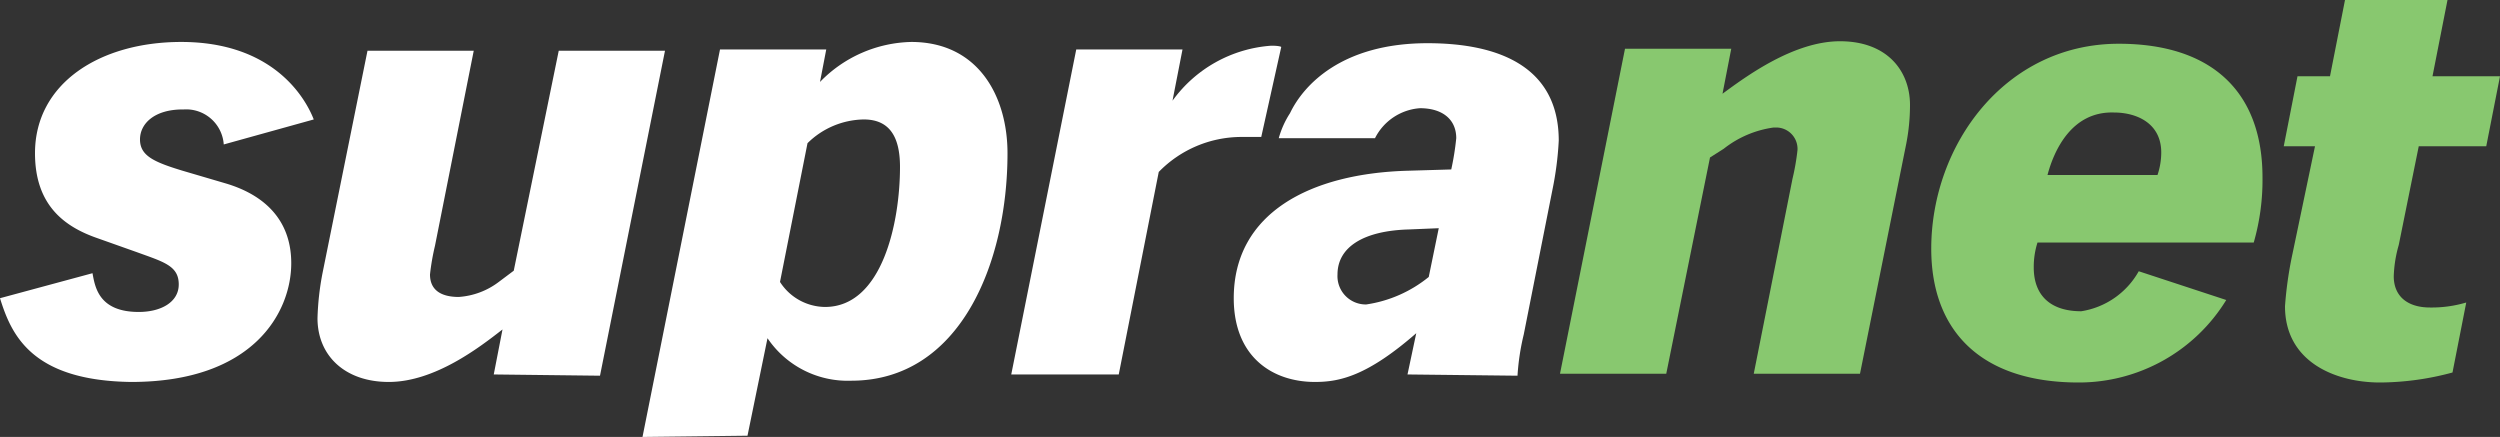 <svg xmlns="http://www.w3.org/2000/svg" width="160" height="27.965" viewBox="0 0 160 27.965"><rect x="0" y="0" width="160" height="27.965" fill="#333333" stroke="none"/><defs><style>.a{fill:#fff;}.b{fill:#88c86f;}</style></defs><g transform="translate(1093 2613)"><g transform="translate(-1093 -2610.315)"><path class="a" d="M-1093-2596.6l5.92-1.6c.16.88.4,2.48,2.96,2.48,1.44,0,2.56-.64,2.56-1.76,0-1.2-.96-1.44-2.72-2.08l-2.48-.88c-2.08-.72-4-2.08-4-5.44,0-4.48,4.16-7.12,9.36-7.12,5.84,0,7.92,3.52,8.48,4.96l-5.76,1.6a2.41,2.41,0,0,0-2.56-2.24h-.08c-1.76,0-2.72.88-2.72,1.92s.88,1.44,2.72,2l2.72.8c2.48.72,4.24,2.32,4.24,5.12,0,3.12-2.4,7.6-10.24,7.6-6.4-.08-7.68-3.04-8.4-5.36" transform="translate(1093 2613)"/><path class="a" d="M-1056.32-2591.58l.56-2.88c-1.44,1.12-4.32,3.36-7.28,3.36-2.8,0-4.56-1.68-4.56-4.08a17.624,17.624,0,0,1,.32-2.88l2.88-14.24h6.8l-2.48,12.48a14.81,14.81,0,0,0-.32,1.84c0,1.12.88,1.44,1.84,1.44a4.771,4.771,0,0,0,2.56-.96l.96-.72,2.88-14.08h6.8l-4.16,20.8-6.8-.08Z" transform="translate(1087.92 2612.86)"/><path class="a" d="M-1031.04-2606.52l-1.76,8.88a3.464,3.464,0,0,0,2.88,1.6c3.68,0,4.8-5.44,4.8-8.96,0-2-.72-3.04-2.32-3.04a5.234,5.234,0,0,0-3.6,1.52m-10.56,18.8,4.96-24.8h6.8l-.4,2.08a8.377,8.377,0,0,1,5.84-2.56c4.32,0,6.16,3.52,6.16,7.12,0,7.04-3.04,14.56-10,14.56a6.191,6.191,0,0,1-5.36-2.72l-1.28,6.24-6.72.08Z" transform="translate(1082.72 2613)"/><path class="a" d="M-1012.1-2591.66l4.16-20.8h6.8l-.64,3.28a8.536,8.536,0,0,1,6.32-3.52c.56,0,.64.08.64.08l-1.28,5.76h-1.28a7.39,7.39,0,0,0-5.28,2.24l-2.56,12.96Z" transform="translate(1076.82 2612.94)"/><path class="a" d="M-981.82-2597.94l.64-3.12-1.92.08c-2.88.08-4.56,1.12-4.56,2.88a1.814,1.814,0,0,0,1.76,1.92h.08a8.23,8.23,0,0,0,4-1.76m-1.36,6.24.56-2.64c-3.12,2.72-4.88,3.12-6.48,3.12-2.72,0-5.2-1.6-5.2-5.36,0-5.44,4.88-8,11.2-8.16l2.72-.08a17.343,17.343,0,0,0,.32-2c0-1.2-.88-1.92-2.32-1.92a3.5,3.5,0,0,0-2.88,1.92h-6.16a5.775,5.775,0,0,1,.72-1.6c.88-1.84,3.36-4.48,8.8-4.48,4.72,0,8.4,1.6,8.4,6.24a20.8,20.8,0,0,1-.4,3.12l-1.84,9.28a15.056,15.056,0,0,0-.4,2.64l-7.04-.08Z" transform="translate(1073.26 2612.98)"/></g><path class="b" d="M-968.2-2588.42l4.16-20.8h6.8l-.56,2.88c1.52-1.12,4.56-3.36,7.52-3.36,3.04,0,4.48,1.92,4.48,4.08a13.018,13.018,0,0,1-.24,2.48l-2.96,14.72h-6.8l2.48-12.48a14.764,14.764,0,0,0,.32-1.84,1.368,1.368,0,0,0-1.36-1.44h-.16a6.6,6.6,0,0,0-3.2,1.36l-.88.56-2.8,13.84Z" transform="translate(-24.96 -0.66)"/><path class="b" d="M-931.06-2601.1h7.04a4.532,4.532,0,0,0,.24-1.44c0-1.84-1.52-2.56-3.04-2.56-2.72-.08-3.84,2.48-4.24,4m5.84,6.16,5.6,1.84a11.074,11.074,0,0,1-9.44,5.28c-6.32,0-9.44-3.36-9.44-8.56,0-6.64,4.72-13.12,12-13.12,5.92,0,9.2,3.04,9.2,8.56a14.5,14.5,0,0,1-.56,4.16H-931.7a5.157,5.157,0,0,0-.24,1.6c0,1.76,1.04,2.8,3.04,2.8a5.126,5.126,0,0,0,3.68-2.56" transform="translate(-30.9 -0.7)"/><path class="b" d="M-906.38-2613h6.56l-.96,4.88h4.32l-.88,4.48h-4.32l-1.28,6.32a8.044,8.044,0,0,0-.32,2c0,1.28.88,2,2.32,2a7.742,7.742,0,0,0,2.32-.32l-.88,4.48a18.041,18.041,0,0,1-4.64.64c-2.8,0-6.08-1.28-6.08-4.88a24.276,24.276,0,0,1,.48-3.36l1.44-6.88h-2l.88-4.48h2.08Z" transform="translate(-36.54)"/></g></svg>